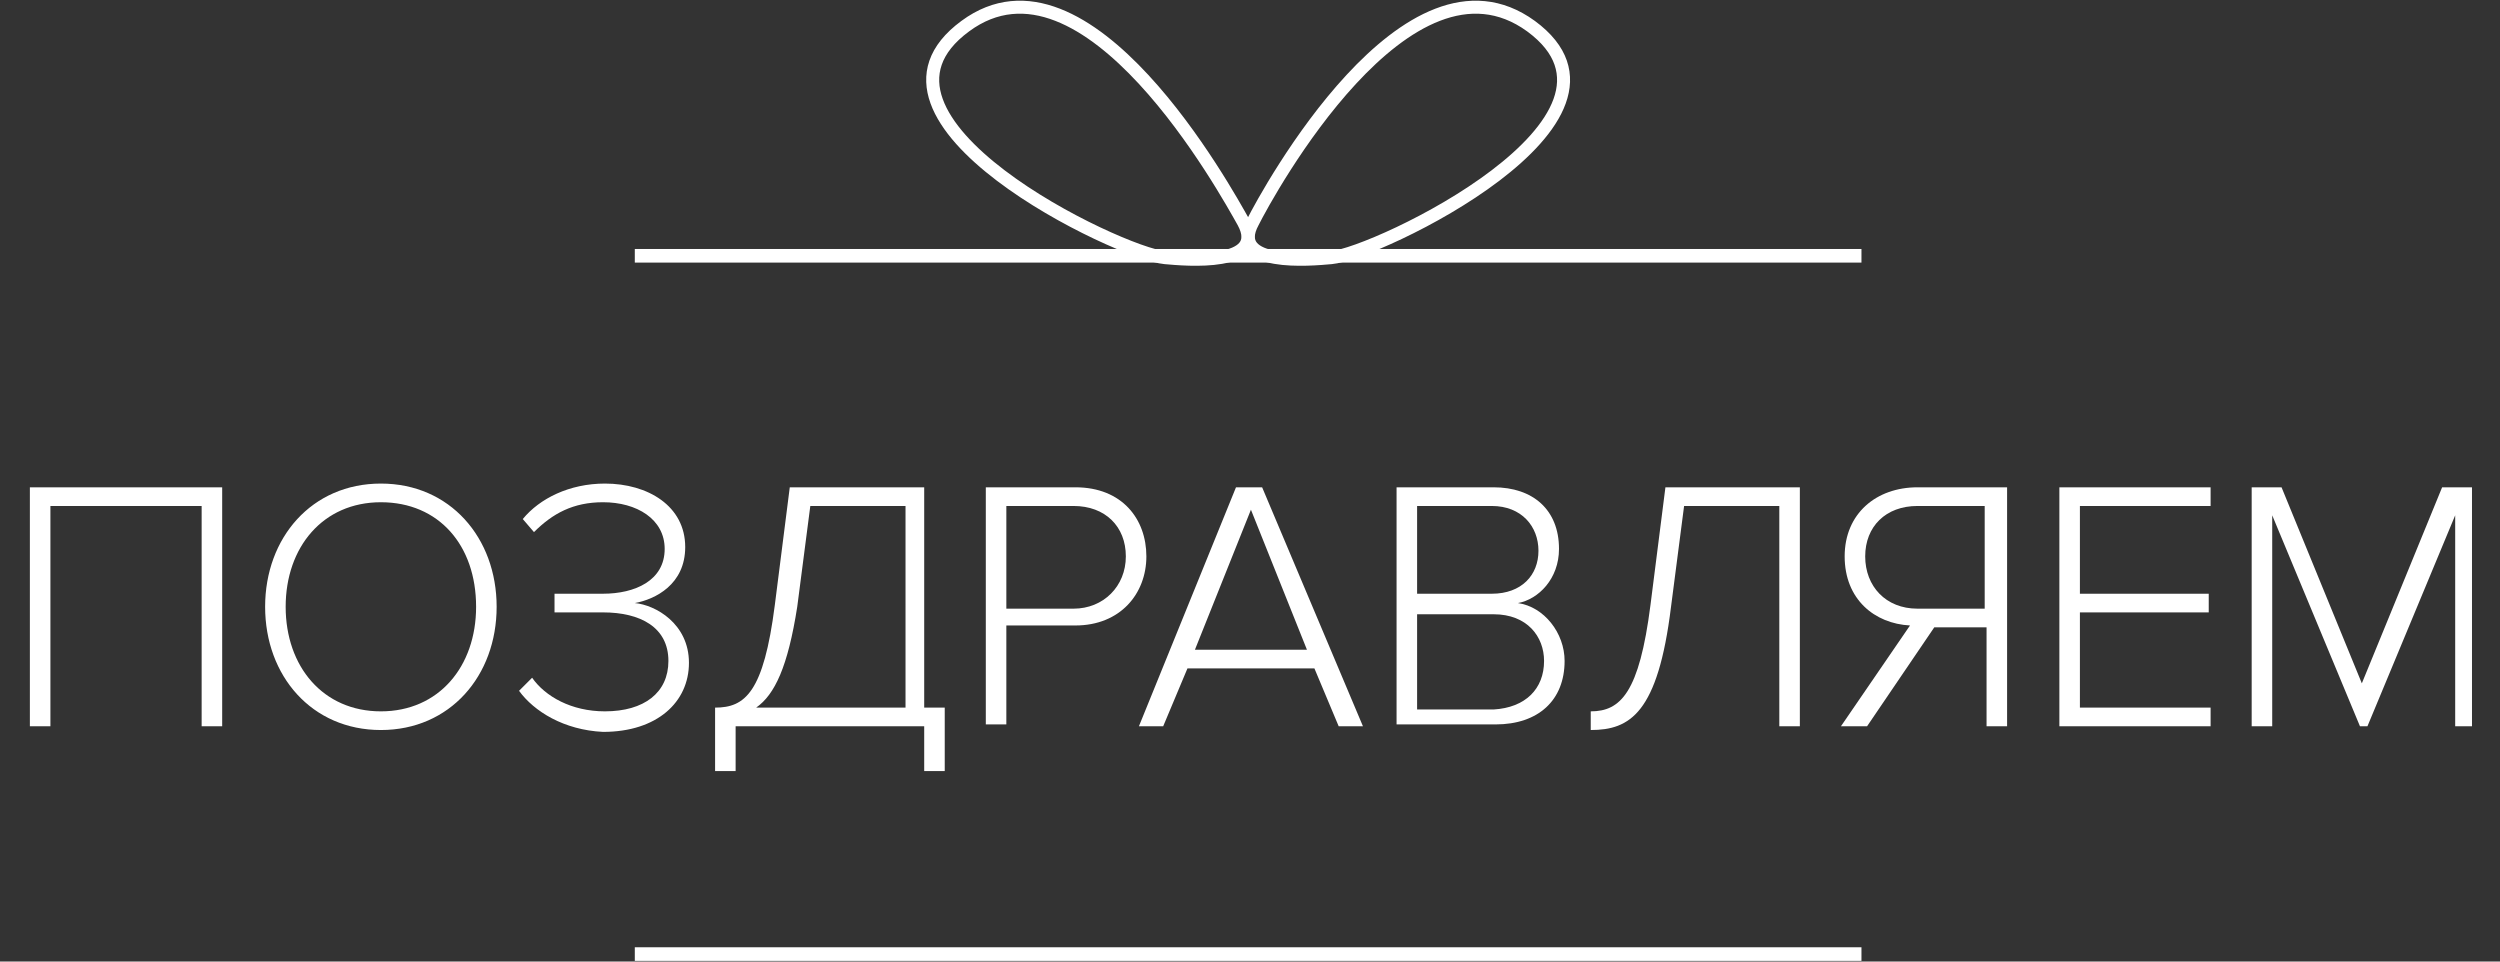 <?xml version="1.0" encoding="UTF-8"?> <!-- Generator: Adobe Illustrator 21.1.0, SVG Export Plug-In . SVG Version: 6.00 Build 0) --> <svg xmlns="http://www.w3.org/2000/svg" xmlns:xlink="http://www.w3.org/1999/xlink" id="Layer_1" x="0px" y="0px" width="133.9px" height="51.5px" viewBox="0 0 133.9 51.5" style="enable-background:new 0 0 133.9 51.5;" xml:space="preserve"><rect x="0" y="0" width="133.9" height="51.5" fill="#333333" stroke="none"/> <style type="text/css"> .st0{clip-path:url(#SVGID_2_);} .st1{fill:#FFFFFF;} .st2{fill:none;stroke:#FFFFFF;stroke-width:0.729;stroke-miterlimit:10;} .st3{clip-path:url(#SVGID_4_);fill:none;stroke:#FFFFFF;stroke-width:0.729;stroke-miterlimit:10;} .st4{clip-path:url(#SVGID_4_);fill:none;stroke:#FFFFFF;stroke-width:0.696;stroke-miterlimit:10;} </style> <g> <defs> <rect id="SVGID_1_" y="0" width="133.9" height="51.5"></rect> </defs> <clipPath id="SVGID_2_"> <use xlink:href="#SVGID_1_" style="overflow:visible;"></use> </clipPath> <g class="st0"> <path class="st1" d="M10.8,38.9V27.1H2.7v11.8H1.6V26.1h10.3v12.8H10.8z"></path> <path class="st1" d="M14.2,32.5c0-3.7,2.5-6.6,6.2-6.6c3.7,0,6.2,2.9,6.2,6.6s-2.5,6.6-6.2,6.6C16.7,39.1,14.2,36.2,14.2,32.5z M25.5,32.5c0-3.3-2-5.6-5.1-5.6c-3.1,0-5.1,2.4-5.1,5.6c0,3.2,2,5.6,5.1,5.6C23.5,38.1,25.5,35.7,25.5,32.5z"></path> <path class="st1" d="M27.8,37l0.7-0.7c0.7,1,2.1,1.8,3.9,1.8c2.1,0,3.4-1,3.4-2.7c0-1.8-1.5-2.6-3.5-2.6h-2.6v-1h2.6 c1.7,0,3.3-0.7,3.3-2.4c0-1.6-1.5-2.5-3.3-2.5c-1.6,0-2.7,0.6-3.7,1.6L28,27.8c0.9-1.1,2.5-1.9,4.4-1.9c2.3,0,4.3,1.2,4.3,3.4 c0,2-1.6,2.8-2.7,3c1.1,0.1,2.9,1.1,2.9,3.2s-1.7,3.7-4.6,3.7C30.2,39.1,28.6,38.1,27.8,37z"></path> <path class="st1" d="M38.3,37.9c1.6,0,2.6-0.8,3.2-5.5l0.8-6.3h7.2v11.8h1.1v3.4h-1.1v-2.4H39.4v2.4h-1.1V37.9z M40.5,37.9h8V27.1 h-5.1l-0.7,5.4C42.2,35.7,41.5,37.2,40.5,37.9z"></path> <path class="st1" d="M52.8,38.9V26.1h4.8c2.5,0,3.8,1.7,3.8,3.7s-1.4,3.7-3.8,3.7h-3.7v5.3H52.8z M60.3,29.8 c0-1.6-1.1-2.7-2.8-2.7h-3.6v5.5h3.6C59.1,32.6,60.3,31.4,60.3,29.8z"></path> <path class="st1" d="M71.7,38.9l-1.3-3.1h-6.8l-1.3,3.1h-1.3l5.2-12.8h1.4L73,38.9H71.7z M67,27.3l-3,7.5h6L67,27.3z"></path> <path class="st1" d="M74.8,38.9V26.1H80c2.1,0,3.5,1.2,3.5,3.3c0,1.6-1.1,2.7-2.2,2.9c1.4,0.2,2.5,1.6,2.5,3.1 c0,2.1-1.4,3.4-3.7,3.4H74.8z M82.4,29.5c0-1.3-0.9-2.4-2.5-2.4h-4v4.7h4C81.5,31.8,82.4,30.8,82.4,29.5z M82.7,35.4 c0-1.3-0.9-2.5-2.7-2.5h-4.1v5.1H80C81.7,37.9,82.7,36.9,82.7,35.4z"></path> <path class="st1" d="M85.2,38.1c1.6,0,2.6-1,3.2-5.7l0.8-6.3h7.2v12.8h-1.1V27.1h-5.1l-0.7,5.4c-0.7,5.7-2.2,6.6-4.3,6.6V38.1z"></path> <path class="st1" d="M98.6,38.9l3.7-5.4c-1.9-0.1-3.5-1.4-3.5-3.7c0-2.3,1.7-3.7,3.9-3.7h4.8v12.8h-1.1v-5.3h-2.8l-3.6,5.3H98.6z M106.3,32.6v-5.5h-3.6c-1.7,0-2.8,1.1-2.8,2.7c0,1.6,1.1,2.8,2.8,2.8H106.3z"></path> <path class="st1" d="M110.3,38.9V26.1h8.1v1h-7v4.7h6.9v1h-6.9v5.1h7v1H110.3z"></path> <path class="st1" d="M131.5,38.9V27.6l-4.7,11.3h-0.4l-4.7-11.3v11.3h-1.1V26.1h1.6l4.3,10.5l4.3-10.5h1.6v12.8H131.5z"></path> </g> </g> <line class="st2" x1="34" y1="13.7" x2="99.7" y2="13.7"></line> <g> <defs> <rect id="SVGID_3_" y="0" width="133.9" height="51.5"></rect> </defs> <clipPath id="SVGID_4_"> <use xlink:href="#SVGID_3_" style="overflow:visible;"></use> </clipPath> <line class="st3" x1="34" y1="51.1" x2="99.7" y2="51.1"></line> <path class="st4" d="M66.6,11.9c1.3,2.4-3.1,2-4.2,1.9C60,13.6,44.9,6.4,51.7,1.4C58.2-3.4,65.7,10.3,66.6,11.9z"></path> <path class="st4" d="M67.1,11.9c-1.3,2.4,3.1,2,4.2,1.9c2.4-0.2,17.5-7.4,10.7-12.4C75.4-3.4,67.9,10.3,67.1,11.9z"></path> </g> </svg> 